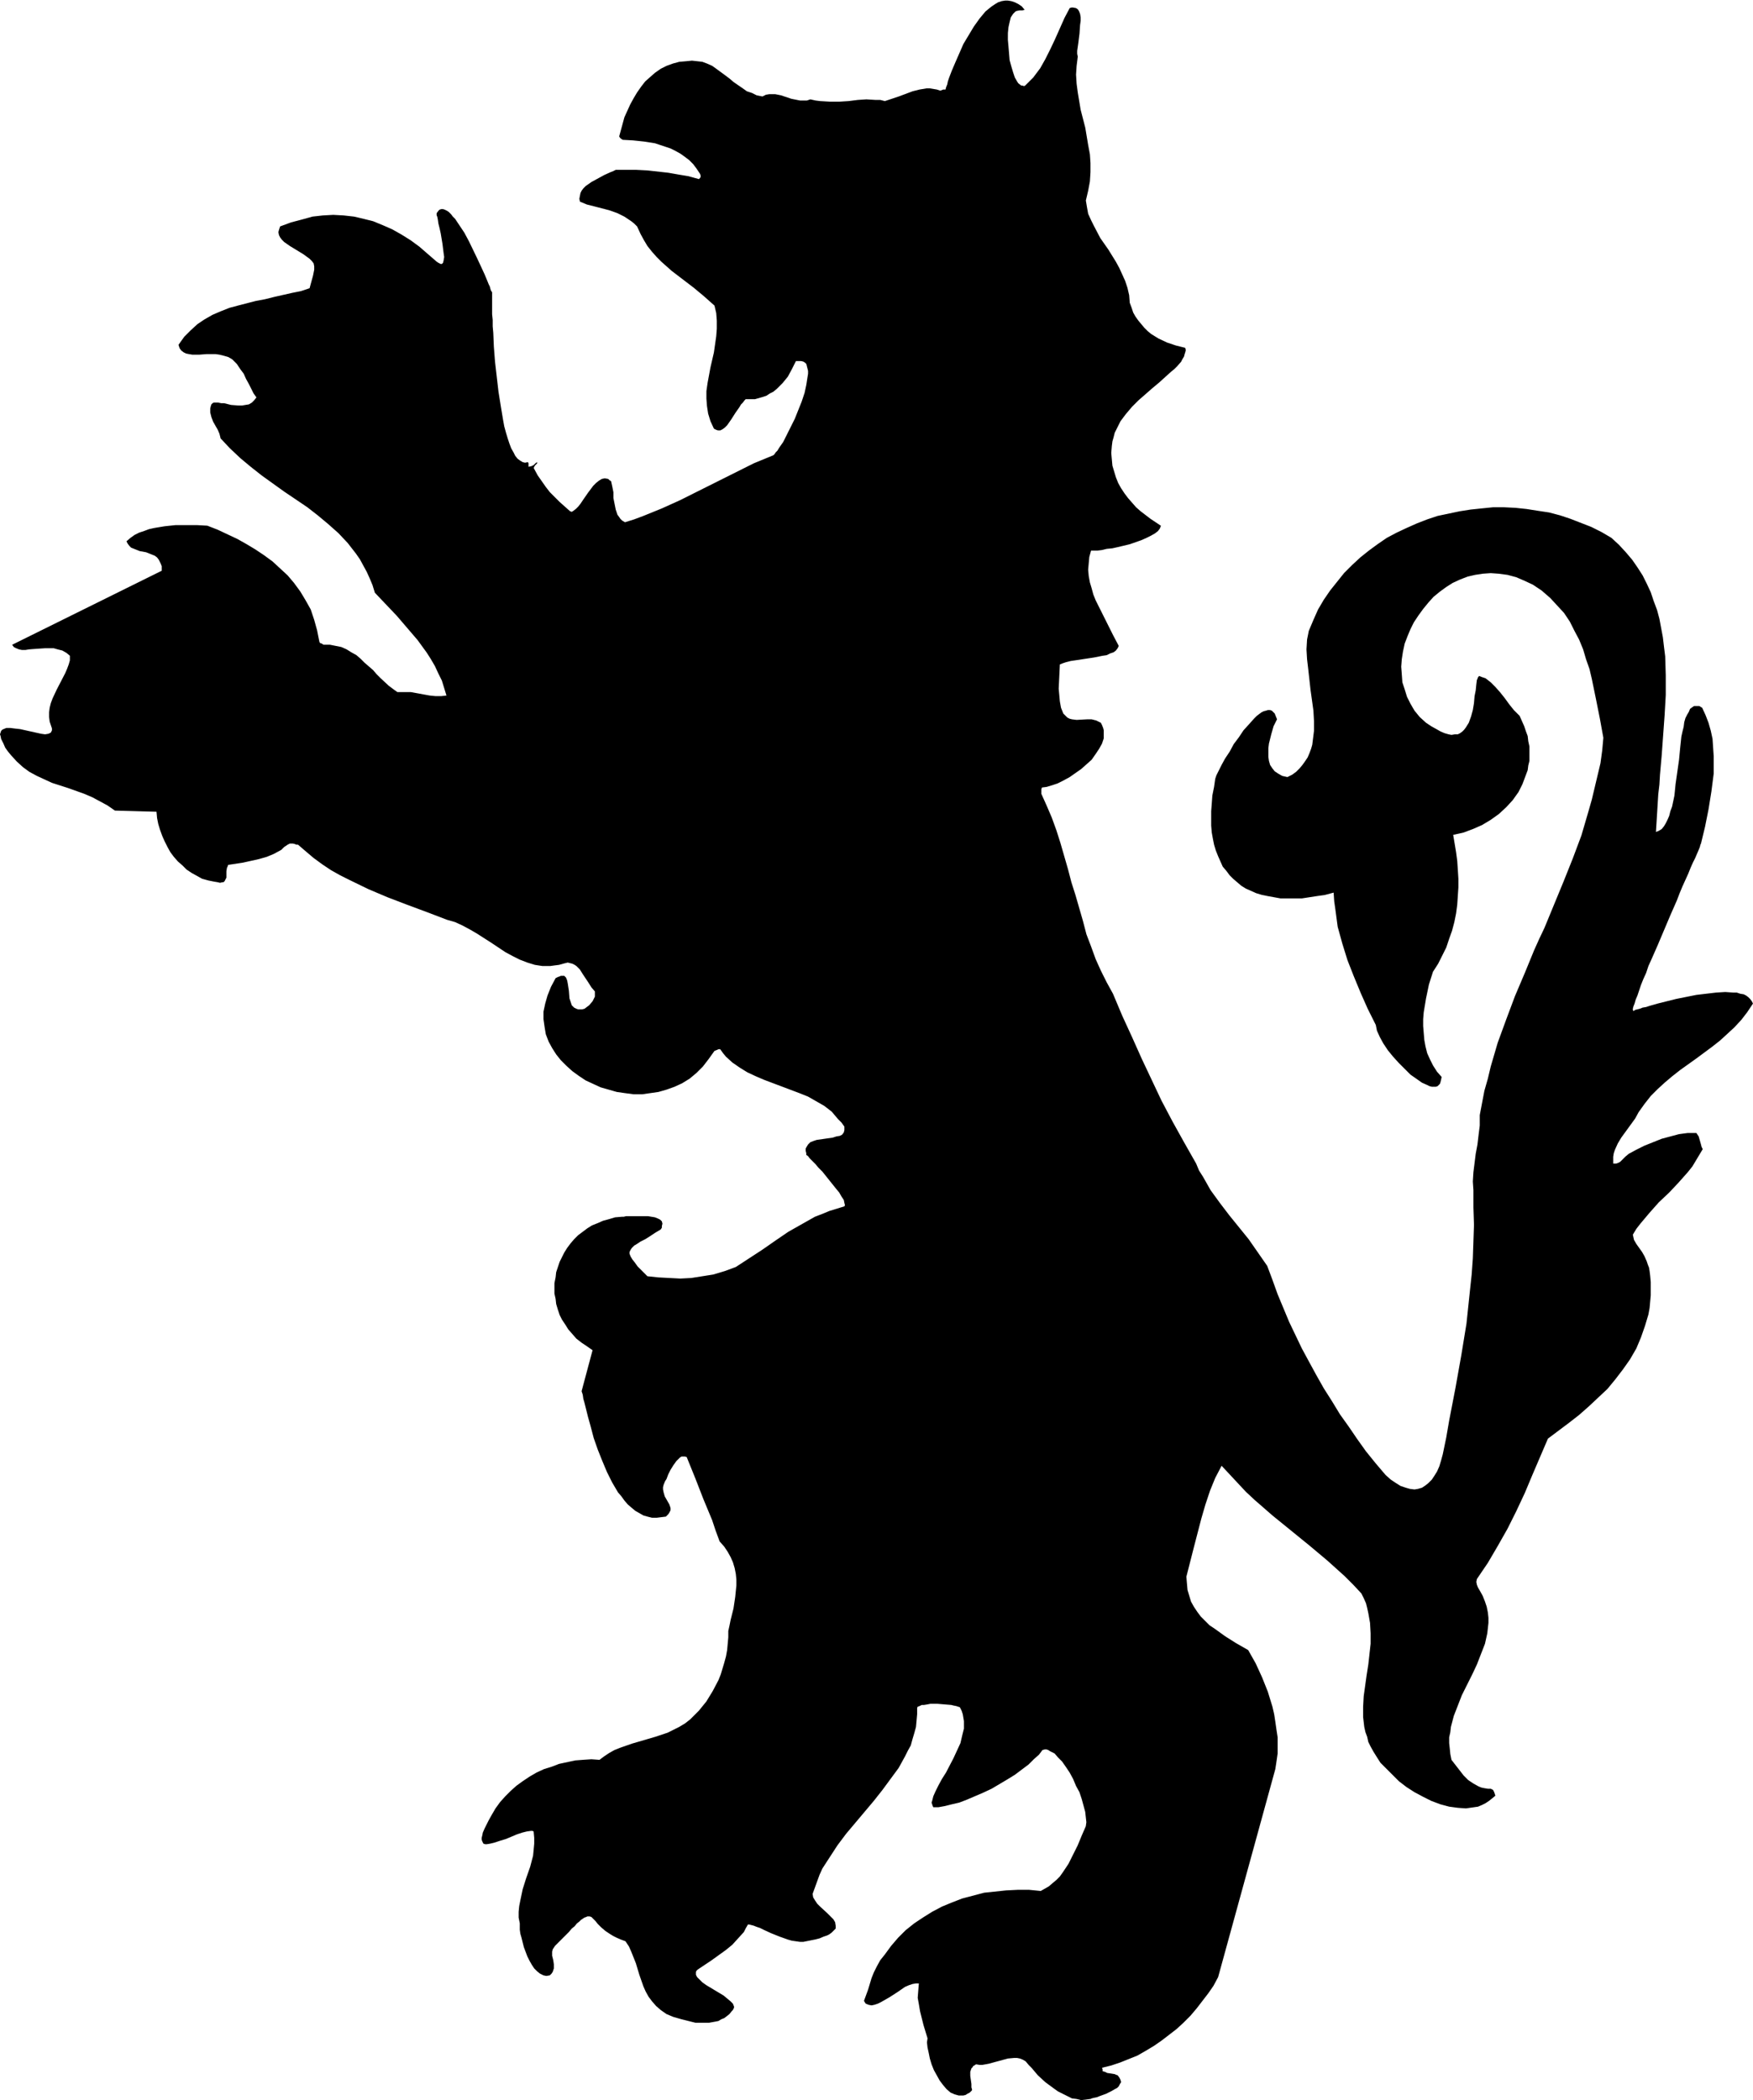 <svg xmlns="http://www.w3.org/2000/svg" fill-rule="evenodd" height="587.406" preserveAspectRatio="none" stroke-linecap="round" viewBox="0 0 3035 3635" width="490.455"><style>.brush1{fill:#000}.pen1{stroke:none}</style><path class="pen1 brush1" d="m2756 2241 9-8 8-8 7-10 7-9 6-10 6-10 10-22-7 9-8 10-15 20-14 21-13 21v-2h2l2-1v-1z"/><path class="pen1 brush1" d="m1888 3633 2-1 4-1 5-1 5-2 11-4 10-5 5-3 4-2 3-3 2-4 2-3-1-4-2-4-3-4-3-1-2-1-6-1-7-1-4-2-4-1v-3l-1-3 16-4 15-5 15-6 15-6 14-8 15-9 13-9 13-10 13-10 12-11 12-12 11-13 10-13 10-13 9-13 8-15 99-360 2-13 2-14v-28l-2-13-2-14-2-13-3-13-4-13-4-13-10-25-11-24-13-23-21-12-19-12-18-13-9-6-8-8-7-7-6-8-6-9-5-9-3-10-3-10-1-11-1-12 13-51 13-50 7-24 8-24 9-22 11-21 14 15 14 15 14 15 15 14 31 27 32 26 32 26 31 26 30 27 15 15 14 15 4 8 4 9 2 8 2 9 3 17 1 18v18l-2 18-2 18-3 19-5 36-1 18v18l2 17 2 9 3 8 2 9 4 8 5 9 5 8 7 11 10 10 11 11 11 11 13 10 14 9 15 8 14 7 16 6 15 4 15 2 14 1 7-1 7-1 7-1 7-3 6-3 6-4 5-4 6-5-2-6-2-4-4-2h-5l-6-1-5-1-5-2-9-5-9-6-8-8-7-9-14-18-2-10-1-10-1-9v-10l2-9 1-9 5-19 7-18 7-18 18-36 8-17 7-18 7-18 4-18 1-9 1-9v-9l-1-9-2-10-3-9-4-10-5-9-3-5-2-5-1-5 1-5 19-28 17-29 17-30 15-30 15-32 13-31 27-63 36-27 18-14 17-15 16-15 16-15 14-17 13-17 12-17 11-19 8-19 7-20 6-20 2-11 1-11 1-11v-23l-1-11-1-8-1-6-2-5-2-6-4-9-4-7-5-7-5-7-4-7-2-9 6-10 7-9 16-19 16-18 18-17 16-17 16-18 8-10 6-10 6-10 6-10-2-4-1-4-2-7-2-7-2-3-2-3h-15l-15 2-15 4-15 4-15 6-15 6-14 7-13 7-6 5-6 6-3 3-4 2-3 1h-5v-12l1-6 2-6 5-11 6-10 8-11 8-11 8-11 6-11 10-14 11-14 12-12 12-11 13-11 14-11 28-20 27-20 14-11 12-11 13-12 12-13 10-13 10-15-2-4-3-4-3-3-4-3-4-2-6-1-6-2h-6l-14-1-16 1-17 2-17 2-35 7-16 4-16 4-14 4-6 2-6 1-5 2-4 1-4 1-3 2-1-2v-2l1-4 2-5 2-7 3-7 3-9 3-9 4-10 5-11 4-12 5-11 11-25 11-26 11-26 11-25 5-13 5-12 5-11 5-11 4-10 4-9 4-8 3-7 3-7 2-5 1-4 1-2 7-29 6-30 5-31 4-31v-30l-1-15-1-15-3-14-4-14-5-13-6-13-5-3h-9l-3 2-4 3-2 5-3 5-3 6-2 7-1 8-2 8-2 9-2 19-2 21-3 21-3 21-2 20-4 19-3 8-2 8-3 7-3 6-3 5-4 5-5 3-5 2 2-32 2-33 2-17 1-17 3-34 5-69 2-35v-34l-1-33-2-16-2-17-3-16-3-16-4-15-6-16-5-15-7-15-7-14-9-14-9-13-11-13-12-13-13-12-17-10-18-9-18-7-18-7-18-6-19-5-20-3-19-3-19-2-20-1h-19l-20 2-19 2-19 3-19 4-19 4-18 6-18 7-18 8-17 8-17 9-16 11-15 11-15 12-14 13-14 14-12 15-12 15-11 16-10 17-8 18-8 19-3 15-1 17 1 17 2 17 4 36 5 36 1 18v17l-2 16-1 8-2 7-3 8-3 7-4 6-5 7-5 6-6 6-7 5-8 4-9-2-7-4-6-4-4-5-4-6-2-7-1-7v-15l1-8 4-16 4-14 3-6 3-6-2-5-2-5-3-3-2-2-3-1h-4l-3 1-4 1-4 2-4 3-4 3-5 5-8 9-10 11-8 12-9 12-7 13-8 12-6 11-5 10-2 4-2 4-1 3-1 3-2 14-3 15-1 14-1 13v25l1 12 2 11 2 10 3 10 4 10 4 9 4 9 6 7 6 8 6 6 7 6 7 6 8 5 9 4 9 4 10 3 10 2 11 2 11 2h37l13-2 13-2 14-2 15-4 1 15 2 14 4 30 8 29 9 29 11 28 12 29 12 27 14 28 1 5 1 5 5 11 6 11 8 12 9 11 10 11 10 10 10 10 10 7 10 7 9 4 4 2 4 1h7l3-1 2-2 2-2 1-3 1-4 1-5-8-9-7-11-5-10-5-11-3-12-2-11-1-12-1-12v-12l1-12 4-24 5-24 7-22 9-14 7-14 7-14 5-15 5-14 4-15 3-15 2-15 1-15 1-15v-15l-1-16-1-15-2-15-5-30 18-4 16-6 16-7 15-9 14-10 13-12 11-12 10-14 7-14 6-16 3-8 1-8 2-8v-25l-2-9-1-9-3-8-3-9-4-9-4-9-10-10-8-10-8-11-8-10-8-9-8-8-9-7-6-2-5-2-1 1-1 1-1 3-1 2-1 8-1 10-2 10-1 12-2 12-3 11-4 11-5 8-3 4-3 3-4 3-4 2h-5l-6 1-5-1-7-2-7-3-7-4-9-5-9-6-11-10-9-11-7-12-6-12-4-13-4-12-1-14-1-13 1-13 2-13 3-14 5-13 5-12 6-12 8-12 8-11 9-11 9-10 11-9 11-8 11-7 13-6 13-5 13-3 13-2 14-1 14 1 15 2 15 4 14 6 15 7 15 10 15 13 12 13 12 13 10 15 8 16 8 15 7 17 5 17 6 17 4 17 7 34 7 35 6 33-2 22-3 22-5 21-5 21-5 21-6 21-12 41-15 40-16 40-33 80-9 19-9 20-16 39-17 40-15 40-15 41-12 41-5 21-6 21-4 21-4 21v18l-2 16-2 17-3 16-2 16-2 16-1 16 1 15v30l1 30-1 29-1 29-2 28-3 28-6 57-9 55-10 56-11 57-5 29-6 29-3 11-3 10-4 9-5 8-4 6-6 6-5 4-6 4-7 2-6 1-8-1-7-2-9-3-8-5-9-6-9-8-17-20-17-21-15-21-15-22-15-21-14-23-14-22-13-23-12-22-13-24-11-23-11-23-10-24-10-24-9-25-9-24-16-23-16-23-17-21-17-21-16-21-16-22-13-23-7-11-5-12-21-37-20-36-19-36-17-36-17-36-17-38-17-37-16-38-11-20-10-20-9-20-8-22-8-21-6-23-13-45-7-22-6-23-13-45-7-22-8-22-9-21-9-20v-8l1-3 8-1 10-3 9-3 10-5 11-6 10-7 10-7 9-8 9-8 7-10 6-9 5-9 3-9v-14l-1-4-2-5-2-4-4-2-4-2-8-2h-8l-18 1-8-1-4-1-4-2-3-3-4-4-4-10-2-11-1-11-1-11 1-21 1-21 5-2 6-2 8-2 7-1 33-5 15-3 7-1 6-3 6-2 4-3 3-4 2-4-10-19-10-20-10-20-10-20-4-10-3-11-3-10-2-11-1-11 1-11 1-11 3-11h11l8-1 8-2 10-1 9-2 21-5 20-7 9-4 8-4 7-4 5-4 3-4 2-5-18-12-17-13-8-7-7-8-7-8-6-8-6-9-5-9-4-10-3-10-3-10-1-11-1-11 1-12 1-8 2-7 2-8 3-6 7-14 9-12 11-13 11-11 24-21 12-10 11-10 10-9 5-4 5-5 7-8 2-4 3-5 1-4 1-3 1-4-1-4-16-4-15-5-15-7-13-8-6-5-6-6-5-6-5-6-5-7-4-7-3-9-3-8-1-13-3-13-4-12-5-11-5-11-6-11-13-21-14-20-11-21-5-10-5-11-2-11-2-12 4-17 3-16 1-16v-16l-1-15-3-16-5-30-8-31-5-30-2-15-1-16 1-15 2-16-1-5v-5l1-7 1-7 2-16 1-15 1-7v-6l-1-6-2-5-2-3-3-2-5-1h-3l-3 1-9 17-8 18-8 18-8 17-9 18-9 16-6 8-6 8-7 7-7 7-2 1-3-1h-2l-5-4-2-3-4-7-3-9-3-10-3-11-1-12-1-12-1-11V57l1-10 2-9 2-8 2-3 2-3 2-2 1-1 1-1 2-1 5-1h5l4-1-5-6-6-4-6-3-6-2-6-1h-5l-6 1-6 2-5 3-6 4-5 4-6 5-10 12-10 14-9 15-9 15-7 16-7 16-6 14-5 13-2 6-1 5-2 5-1 4h-4l-5 2-6-2-6-1-6-1h-6l-12 2-12 3-24 9-12 4-12 4-8-2h-8l-16-1-15 1-16 2-16 1h-16l-17-1-8-1-9-2-6 2h-12l-5-1-10-2-18-6-10-2h-10l-6 1-6 3-10-2-8-4-9-3-7-5-16-11-7-6-8-6-15-11-7-5-9-4-8-3-9-1-9-1-10 1-12 1-11 3-11 4-10 5-10 7-8 7-9 8-7 9-7 10-6 10-6 11-5 11-5 11-3 11-3 11-3 11 1 2 2 2 3 2 18 1 19 2 19 3 18 6 9 3 8 4 9 5 7 5 8 6 7 7 6 8 6 9 1 3v2l-1 2-2 2-18-5-18-3-17-3-18-2-18-2-19-1h-36l-4 2-5 2-11 5-11 6-11 6-10 7-4 4-3 4-2 4-1 5-1 5 1 5 12 5 12 3 27 7 14 5 12 6 6 4 6 4 5 4 5 5 6 13 6 11 6 10 8 10 8 9 8 8 18 16 38 29 18 15 18 16 3 13 1 13v14l-1 13-4 28-6 26-5 27-2 14v13l1 13 2 13 4 13 6 13 4 2 3 1h4l4-2 4-3 4-4 7-10 7-11 7-10 3-5 3-3 3-4 2-2h16l7-2 7-2 6-2 6-4 6-3 6-5 10-10 9-11 7-13 7-14h9l4 1 3 2 2 2 1 4 1 4 1 4v5l-1 6-2 13-3 14-5 15-6 15-6 15-7 14-7 14-6 12-7 10-3 5-3 3-2 3-2 2-34 14-32 16-64 32-32 16-31 14-32 13-16 6-16 5-5-3-3-3-2-3-3-4-3-9-2-10-2-10v-10l-2-10-2-9-3-2-2-2-6-1-5 1-5 3-5 4-5 5-9 12-9 13-4 6-4 5-4 4-4 3-3 2-3-1-18-16-17-17-7-9-7-10-7-10-6-11-1-2 1-2 1-2 3-3 1-1v-2l-3 2-3 3-4 2-5 1v-6l-1-2-5 1-4-1-5-3-4-3-4-5-3-6-4-7-3-8-3-9-3-10-3-11-2-11-4-24-4-25-3-26-3-26-2-26-1-24-1-11v-11l-1-10v-38l-2-3-1-3-1-4-2-4-2-5-5-12-6-13-7-15-14-29-8-15-8-12-8-12-4-4-3-4-4-4-3-2-4-2-3-1h-3l-3 1-2 2-3 4v4l1 2 1 5 1 7 2 8 2 9 3 18 1 8 1 8 1 7-1 6-1 4-1 1-1 1h-2l-2-1-2-1-3-2-15-13-15-13-15-11-16-10-16-9-16-7-17-7-16-4-17-4-18-2-18-1-18 1-18 2-18 5-19 5-19 7-2 6-1 4 1 5 2 4 3 4 4 4 10 7 23 14 11 8 4 4 3 4 1 5v6l-2 10-3 11-3 11-15 5-15 3-31 7-16 4-16 3-31 8-15 4-15 6-14 6-14 8-12 8-12 11-11 11-10 14 2 6 3 4 4 3 4 2 5 1 6 1h12l13-1h15l7 1 8 2 7 2 7 4 8 8 6 9 6 8 4 9 5 9 4 8 4 8 5 7-4 5-4 4-5 3-6 1-6 1h-6l-13-1-12-3h-5l-5-1h-8l-2 1-2 2-1 3-1 4v7l2 8 3 8 4 7 4 7 3 7 2 8 16 17 18 17 18 15 19 15 39 28 40 27 18 14 18 15 18 16 16 17 14 18 7 10 6 11 6 11 5 11 5 12 4 13 38 40 18 21 18 21 16 22 7 11 7 12 6 13 6 12 4 13 4 13-9 1h-10l-10-1-11-2-22-4h-23l-7-5-8-6-14-13-7-7-6-7-15-13-7-7-7-6-9-5-8-5-9-4-10-2-10-2h-11l-3-2-3-1-1-2-4-20-5-18-6-18-9-16-9-15-11-15-11-13-13-12-13-12-15-11-15-10-15-9-16-9-34-16-18-7-18-1h-37l-19 2-18 3-9 2-8 3-9 3-8 4-7 5-7 6 2 4 3 4 3 3 5 2 10 4 11 2 10 4 5 2 4 3 3 4 3 6 2 5v8L21 1116l3 4 4 2 5 2 5 1h6l6-1 13-1 15-1h15l7 2 8 2 7 4 6 5v8l-2 7-3 8-3 7-15 29-7 15-3 8-2 8-1 8v8l1 8 3 9 1 3v3l-1 2-1 2-2 1-2 1-6 1-7-1-9-2-18-4-9-2-9-1-8-1h-7l-5 2-2 1-2 2-1 3-1 3 1 3 1 5 4 8 3 7 5 7 5 6 10 11 11 10 11 8 13 7 13 6 13 6 28 9 28 10 14 6 13 7 13 7 13 9 72 2 1 11 2 10 3 10 4 11 4 9 5 10 5 9 6 8 7 8 8 7 7 7 9 6 9 5 9 5 11 3 10 2 6 1 4 1 4-1h2l2-2 1-2 2-4v-11l1-6 1-2 1-3 26-4 27-6 14-4 12-5 13-7 5-5 6-4 4-2h5l4 1 2 1h3l14 12 13 11 15 11 15 10 16 9 16 8 33 16 33 14 34 13 35 13 34 13 14 4 13 6 13 7 12 7 25 16 24 16 13 7 12 6 13 5 13 4 13 2h14l7-1 8-1 7-2 8-2 4 1 4 1 4 2 3 2 6 6 5 8 10 15 5 8 6 7v9l-2 4-2 4-6 7-8 6-4 1h-7l-3-1-4-2-4-4-2-6-2-6-1-13-2-13-1-5-2-5-3-3h-6l-2 1-3 1-4 2-8 15-6 15-4 14-3 14v13l2 14 2 12 5 13 6 11 7 11 8 10 10 10 10 9 11 8 12 8 13 6 13 6 14 4 14 4 14 2 15 2h15l14-2 14-2 14-4 14-5 13-6 13-8 12-10 11-11 10-13 10-14 5-2 2-1h3l5 7 5 6 11 10 13 9 13 8 15 7 14 6 61 23 15 6 14 8 14 8 13 10 11 13 6 6 5 7v6l-1 4-3 4-4 2-6 1-6 2-7 1-7 1-14 2-6 2-5 2-4 4-3 5-1 2v4l1 4v3l3 2 3 4 4 4 6 6 5 6 7 7 12 15 12 15 5 6 4 7 4 6 1 5 1 4-1 2-13 4-13 4-12 5-13 5-23 13-23 13-22 15-23 16-23 15-23 15-19 7-20 6-19 3-19 3-19 1-19-1-19-1-19-2-9-9-8-8-5-7-4-5-3-5-2-5v-3l2-4 2-3 4-4 5-3 6-4 8-4 8-5 9-6 10-6 2-3v-3l1-4-1-4-3-3-4-2-5-2-6-1-6-1h-38l-4 1h-3l-12 1-10 3-11 3-9 4-10 4-8 5-8 6-8 6-7 7-6 7-6 8-5 8-4 8-4 8-3 9-3 9-1 9-2 10v18l2 9 1 9 3 10 3 9 4 8 6 9 5 8 7 8 7 8 9 7 9 6 10 7-19 71 2 6 1 7 2 7 2 8 4 16 5 18 5 19 7 20 8 20 8 19 9 18 10 17 6 7 5 7 6 7 7 6 6 5 7 4 7 4 7 2 8 2h8l8-1 8-1 4-4 2-3 2-4v-4l-1-3-1-3-4-7-4-7-2-7-1-5v-4l1-4 2-5 1-2 2-3 3-8 4-8 5-8 5-7 3-3 3-3 3-2h6l3 1 15 37 7 18 7 18 15 36 6 18 7 19 8 9 6 9 5 9 4 9 3 10 2 10 1 10v10l-2 20-3 20-5 20-2 10-2 9v11l-1 11-1 11-2 11-3 11-3 10-3 10-4 10-10 19-11 18-13 16-15 15-9 7-10 6-10 5-10 5-21 7-41 12-20 7-10 4-9 5-9 6-8 6-14-1-15 1-13 1-14 3-14 3-13 5-13 4-13 6-12 7-12 8-11 8-10 9-9 9-9 10-8 11-7 12-5 9-4 8-3 6-3 7-1 5-1 4v3l1 3 1 2 1 2 3 1h3l6-1 8-2 9-3 10-3 19-8 9-3 8-2 7-1h3l2 1 1 11v10l-1 11-1 10-5 19-7 20-6 19-4 19-2 10-1 10v10l2 10v11l1 7 2 7 4 16 6 16 4 8 4 7 4 6 5 5 5 4 6 3 5 1 6-1 3-3 2-3 1-3 1-3v-7l-1-7-2-8v-7l1-4 2-3 2-3 3-3 8-8 7-7 6-6 5-6 5-4 4-5 4-3 3-3 3-2 3-2 3-1 2-1h4l3 1 3 3 4 4 4 5 6 6 7 6 9 6 5 3 6 3 7 3 8 3 6 9 4 9 4 10 4 10 6 20 7 20 4 9 5 9 6 8 7 8 8 7 10 7 12 5 7 2 7 2 12 3 12 3h24l11-2 5-1 5-3 5-2 4-3 5-4 4-5 2-2 1-2 1-2v-2l-2-5-4-4-6-5-6-5-15-9-15-9-7-5-5-5-4-4-2-4v-5l1-2 2-2 24-16 25-18 11-9 10-11 10-11 3-6 4-7h2l4 1 4 1 5 2 6 2 6 3 13 6 15 6 14 5 7 2 7 1 7 1h6l10-2 10-2 8-2 7-3 6-2 4-2 4-3 3-3 2-2 2-2v-5l-1-6-3-5-5-5-6-6-12-11-5-5-4-6-3-5-1-6 4-11 4-11 4-11 5-11 13-20 13-20 15-20 16-19 32-38 15-19 14-19 14-19 11-20 5-10 5-9 3-11 3-10 3-11 1-11 1-11v-11l1-2 3-1 4-2h4l6-1 5-1h12l12 1 12 1 4 1 5 1 3 1 3 1 3 6 2 6 1 6 1 6v13l-3 12-3 13-6 13-6 13-13 25-7 11-6 11-5 10-4 9-1 4-1 4-1 3 1 3 1 3 1 2h9l11-2 12-3 13-3 13-5 14-6 14-6 15-7 27-16 13-8 12-9 12-9 9-9 9-8 6-8 4-1h3l3 1 3 2 8 4 6 7 7 7 7 10 6 9 6 11 5 12 6 11 4 12 3 11 3 11 1 9 1 9-1 7-7 16-7 17-8 16-8 16-10 15-5 7-6 6-6 5-7 6-7 4-7 4-20-2h-20l-20 1-19 2-19 2-19 5-19 5-18 7-17 7-17 9-16 10-15 10-15 12-13 13-12 14-11 15-8 10-6 11-5 10-4 10-6 20-7 19 1 2 2 3 5 2 5 1 5-1 6-2 6-3 7-4 7-4 14-9 13-9 7-3 6-2 6-1h5l-1 12-1 13 2 11 2 12 6 24 7 23-1 7 1 9 2 9 2 10 3 10 4 10 5 9 5 9 6 8 6 7 7 6 7 3 7 2h8l4-1 3-2 4-2 4-4v-2l-1-3v-6l-2-14v-7l2-6 2-2 1-2 2-1 3-2 6 1h5l11-2 11-3 11-3 11-3 11-1h5l5 1 5 2 5 3 5 6 5 5 11 13 13 12 15 11 7 5 8 4 8 4 8 4 8 1 8 2 8-1 8-1z"/></svg>
